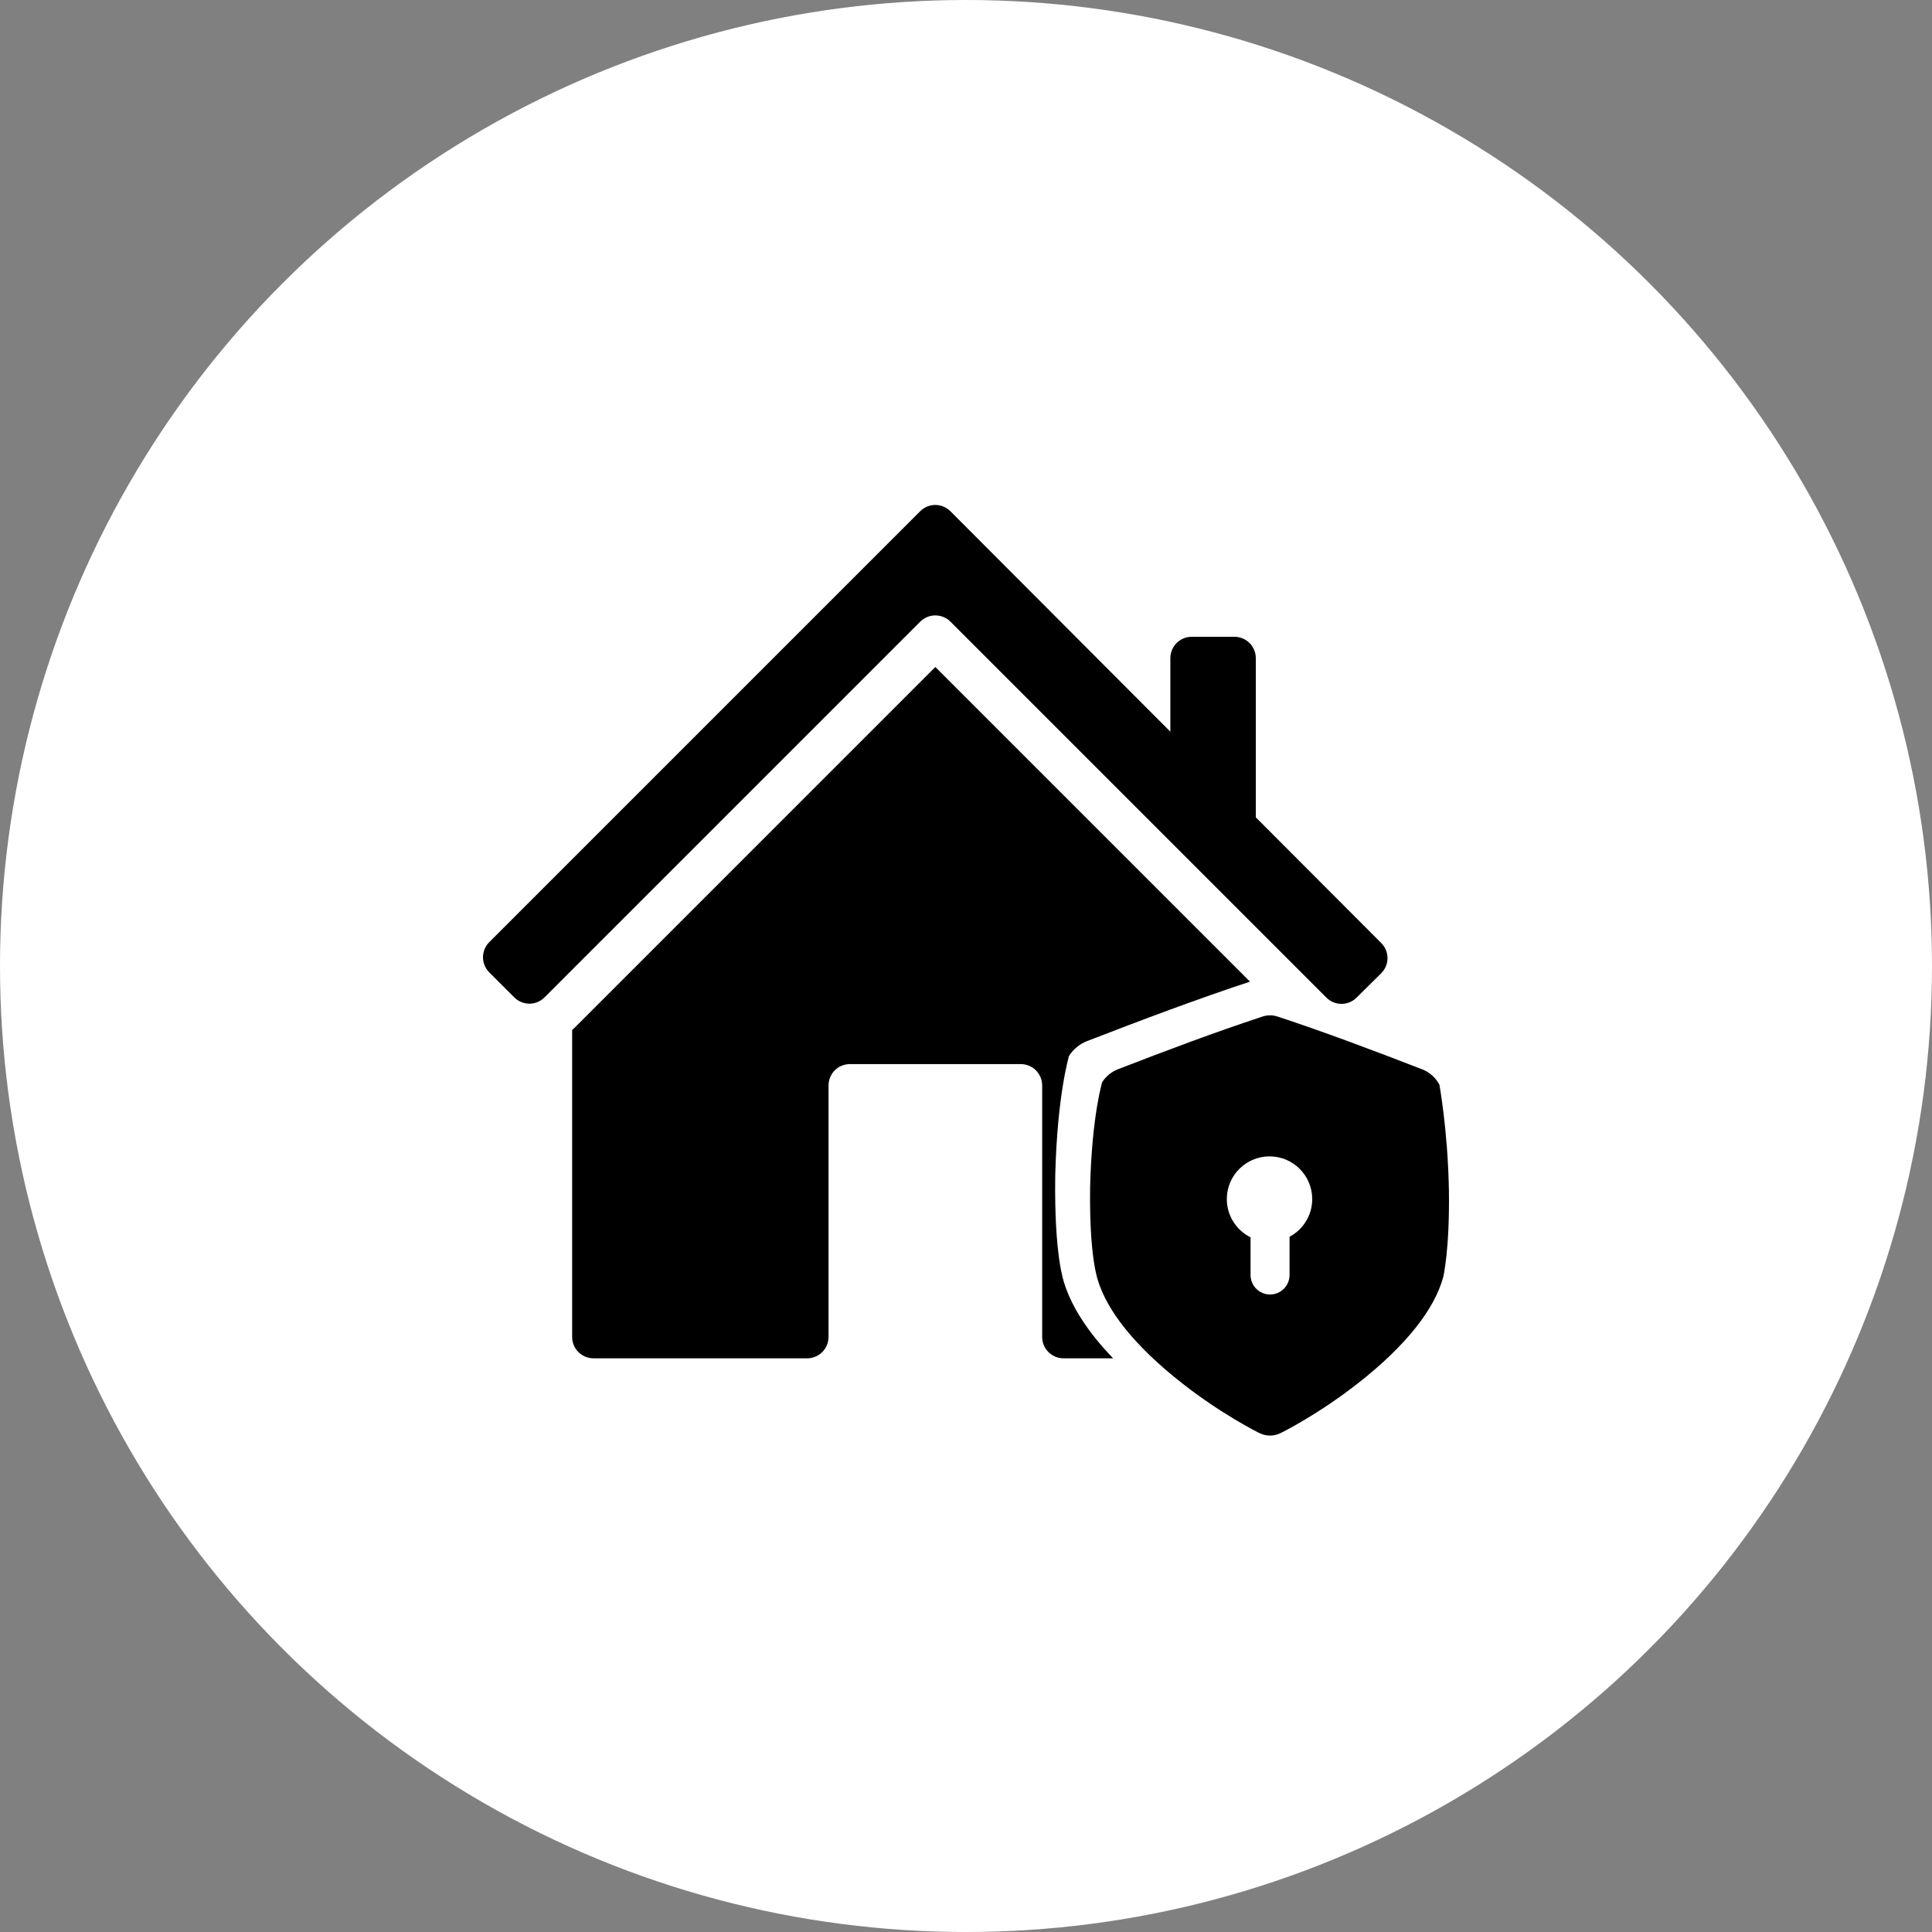 <svg xmlns="http://www.w3.org/2000/svg" width="80" height="80" viewBox="0 0 80 80" fill="none"><rect x="0" y="0" width="80" height="80" fill="#808080" stroke="none"/><circle cx="40" cy="40" r="40" fill="white"></circle><g clip-path="url(#clip0_3052_7412)"><path fill-rule="evenodd" clip-rule="evenodd" d="M52 33.844L57.195 39.05C57.362 39.217 57.455 39.443 57.454 39.679C57.453 39.795 57.43 39.911 57.384 40.018C57.339 40.125 57.273 40.222 57.19 40.304L56.169 41.313C56.002 41.477 55.778 41.568 55.544 41.568C55.311 41.567 55.087 41.474 54.922 41.308L39.356 25.742C39.274 25.66 39.176 25.595 39.069 25.55C38.962 25.506 38.846 25.483 38.73 25.483C38.614 25.483 38.499 25.506 38.392 25.55C38.284 25.595 38.187 25.66 38.105 25.742L22.547 41.3C22.381 41.466 22.156 41.56 21.922 41.56C21.687 41.56 21.462 41.466 21.296 41.3L20.259 40.264C20.093 40.098 20 39.872 20 39.638C20 39.404 20.094 39.178 20.259 39.013L38.103 21.169C38.185 21.087 38.283 21.021 38.39 20.977C38.498 20.932 38.613 20.909 38.729 20.909C38.846 20.909 38.961 20.932 39.068 20.977C39.175 21.022 39.273 21.087 39.355 21.17L48.462 30.297V27.253C48.462 27.018 48.555 26.793 48.721 26.627C48.887 26.461 49.112 26.368 49.346 26.368H51.116C51.35 26.368 51.575 26.461 51.741 26.627C51.907 26.793 52 27.018 52 27.253V33.844Z" fill="black"></path><path d="M51.759 40.648C49.558 41.374 47.302 42.223 45.009 43.111C44.695 43.233 44.431 43.459 44.26 43.733C44.264 43.761 43.779 45.303 43.695 48.676C43.646 52.038 44.06 53.072 44.056 53.097C44.285 53.844 44.714 54.605 45.328 55.378C45.556 55.665 45.813 55.954 46.093 56.245H44.039C43.804 56.245 43.579 56.152 43.413 55.986C43.247 55.821 43.154 55.596 43.154 55.361V44.946C43.154 44.712 43.061 44.487 42.895 44.321C42.73 44.155 42.504 44.062 42.27 44.062H35.192C34.958 44.062 34.732 44.155 34.566 44.321C34.401 44.487 34.308 44.712 34.308 44.946V55.361C34.307 55.596 34.214 55.821 34.048 55.986C33.882 56.152 33.657 56.245 33.423 56.245H24.576C24.342 56.245 24.116 56.152 23.95 55.986C23.785 55.821 23.692 55.596 23.691 55.361V42.653C23.727 42.621 23.764 42.586 23.798 42.552L38.73 27.619L51.759 40.648Z" fill="black"></path><path d="M59.996 49.263C59.948 46.765 59.6 44.922 59.605 44.921C59.46 44.638 59.206 44.402 58.895 44.281C56.856 43.49 54.851 42.736 52.896 42.091C52.696 42.026 52.485 42.026 52.286 42.091C50.331 42.734 48.326 43.487 46.287 44.277C46.013 44.384 45.783 44.58 45.633 44.82C45.644 44.821 45.214 46.165 45.14 49.134C45.097 52.103 45.467 52.993 45.454 52.994C45.654 53.647 46.029 54.31 46.566 54.985C47.166 55.739 47.976 56.518 48.956 57.283C50.576 58.556 52.093 59.316 52.157 59.343C52.295 59.41 52.44 59.444 52.591 59.444C52.741 59.444 52.887 59.41 53.024 59.342C53.088 59.315 54.607 58.553 56.227 57.281C57.207 56.515 58.017 55.736 58.617 54.982C59.193 54.259 59.581 53.55 59.769 52.853C59.762 52.852 60.034 51.762 59.996 49.263V49.263ZM53.398 51.212V52.794C53.398 53.24 53.036 53.602 52.59 53.602C52.144 53.602 51.783 53.241 51.783 52.795V51.234C51.201 50.945 50.8 50.345 50.8 49.651C50.8 48.675 51.592 47.883 52.568 47.883C53.544 47.883 54.335 48.674 54.336 49.651C54.336 50.327 53.956 50.915 53.398 51.212Z" fill="black"></path></g><defs><clipPath id="clip0_3052_7412"><rect width="40" height="40" fill="white" transform="translate(20 20)"></rect></clipPath></defs></svg>